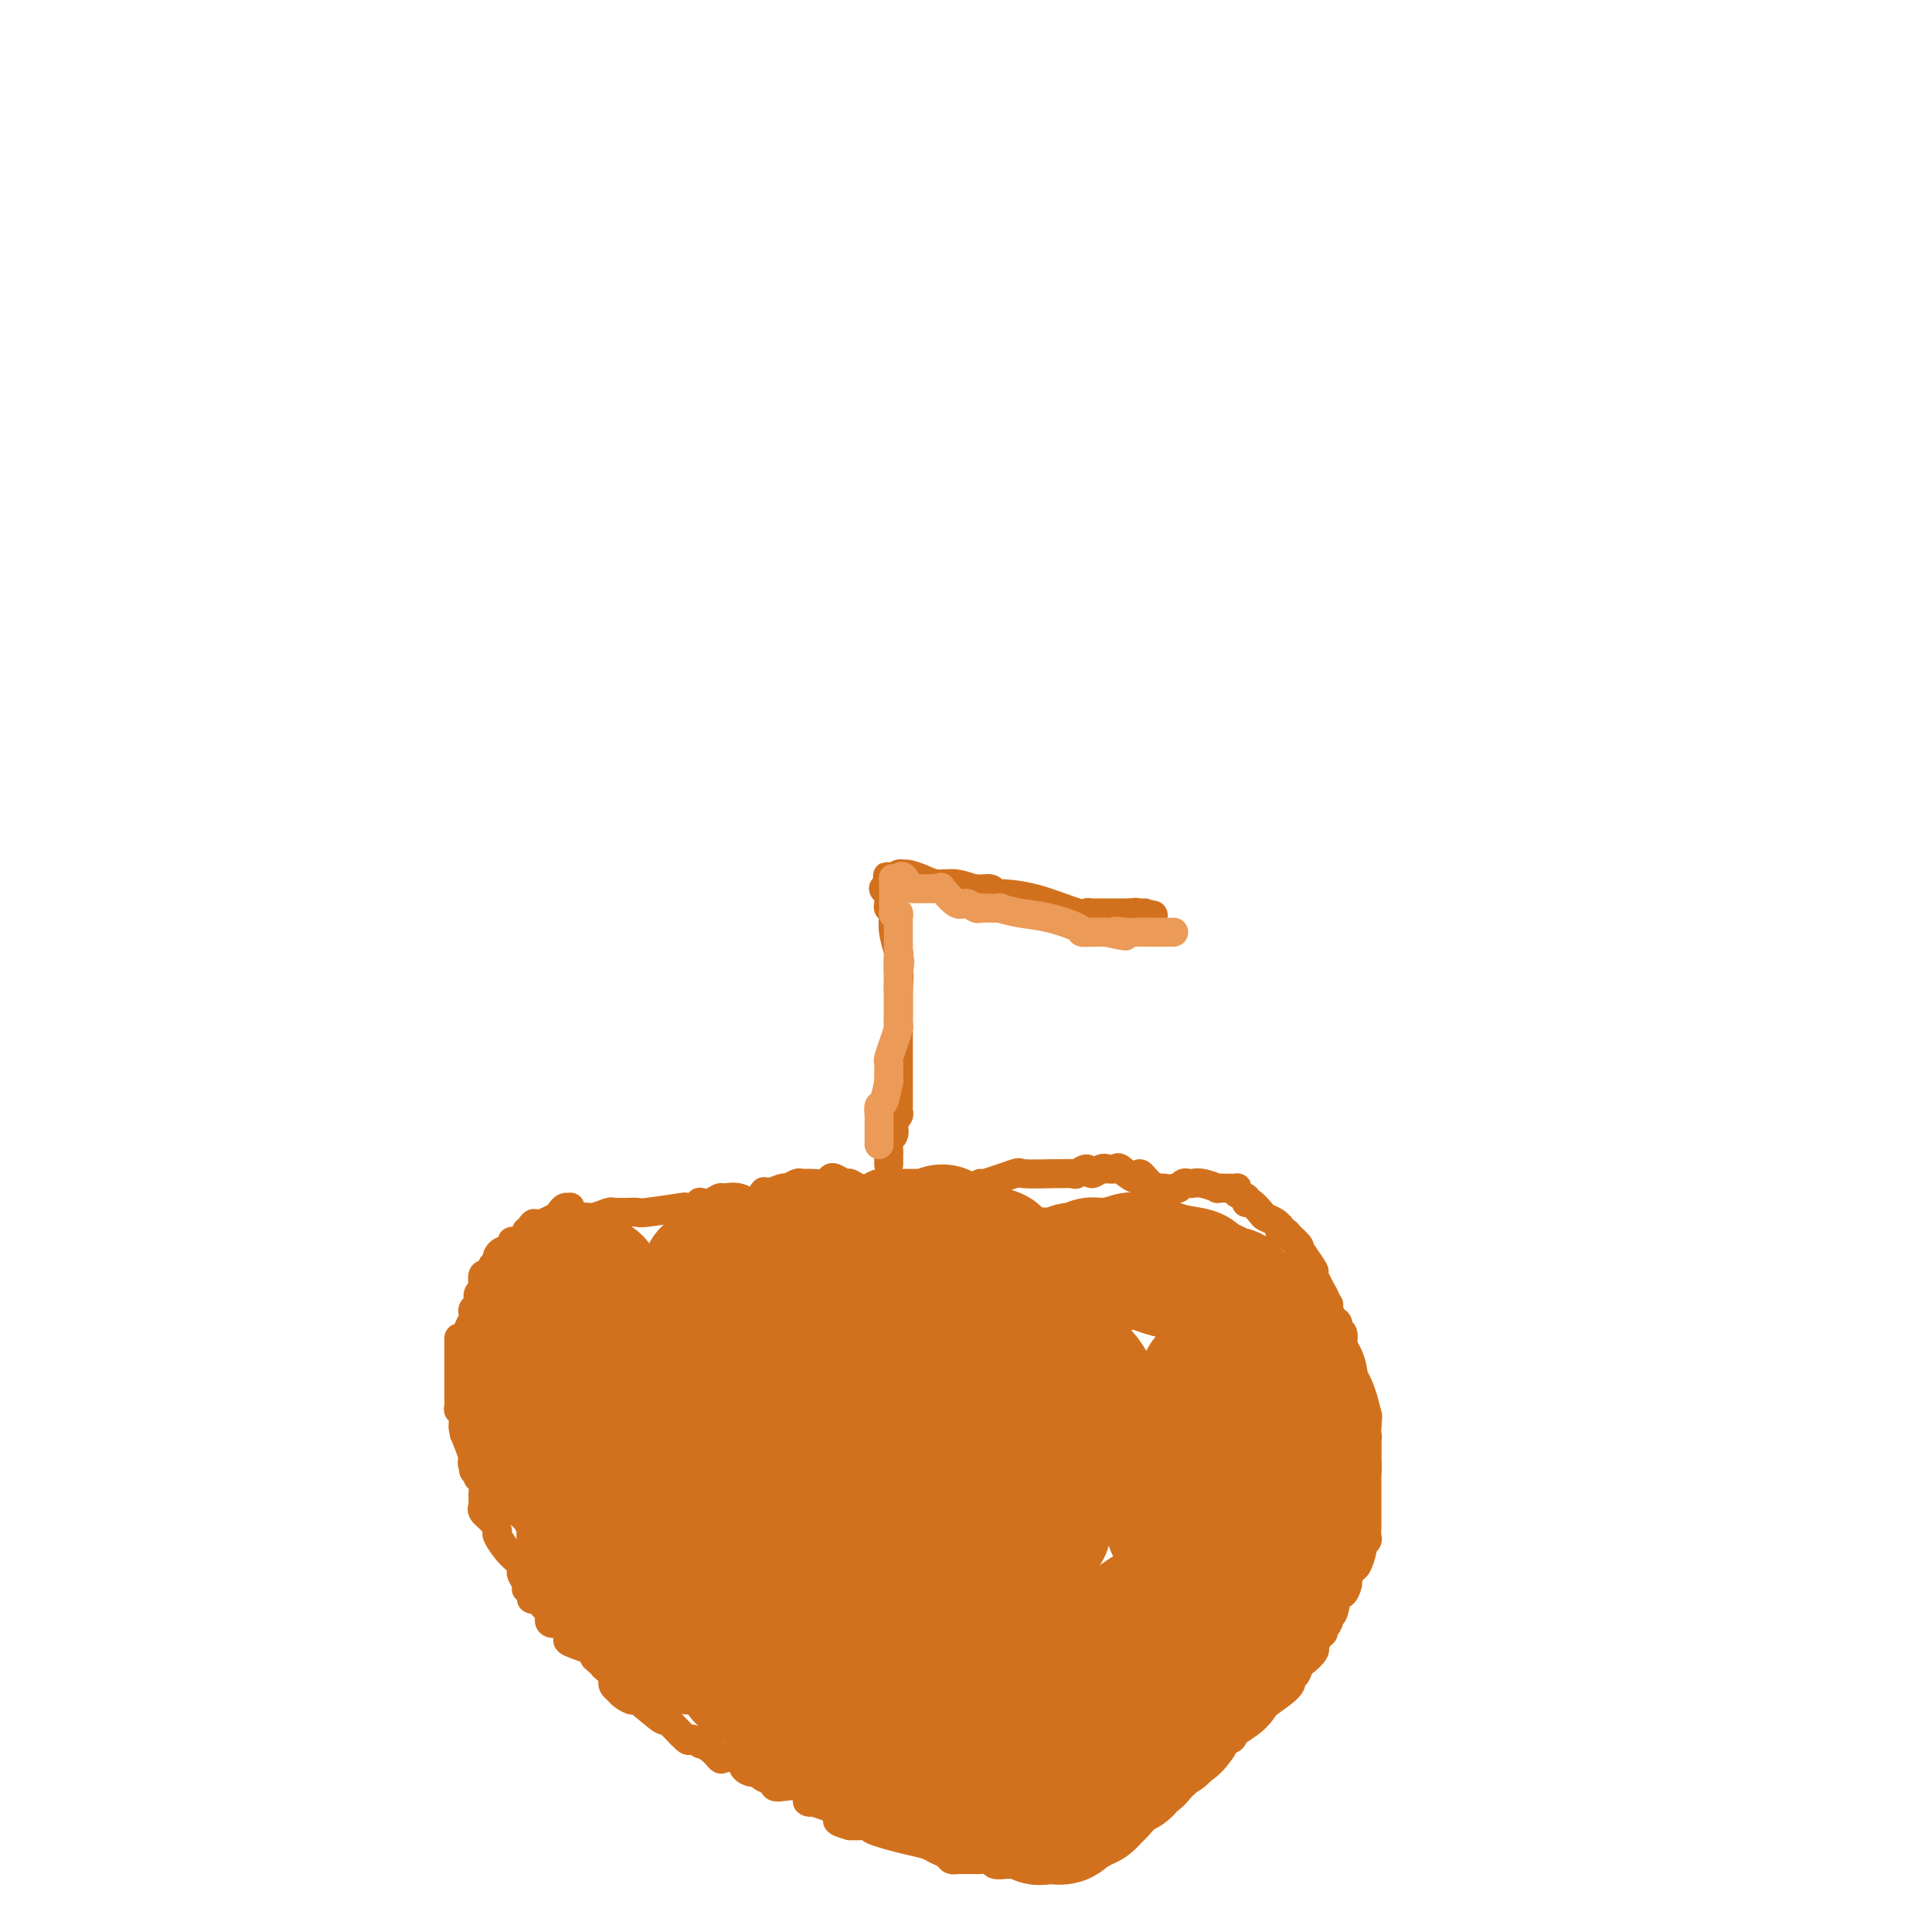 <svg viewBox='0 0 400 400' version='1.1' xmlns='http://www.w3.org/2000/svg' xmlns:xlink='http://www.w3.org/1999/xlink'><g fill='none' stroke='#D2711D' stroke-width='6' stroke-linecap='round' stroke-linejoin='round'><path d='M117,254c0.408,0.006 0.816,0.012 1,0c0.184,-0.012 0.145,-0.041 0,0c-0.145,0.041 -0.396,0.151 0,0c0.396,-0.151 1.440,-0.562 2,-1c0.560,-0.438 0.636,-0.902 1,-1c0.364,-0.098 1.015,0.170 2,0c0.985,-0.170 2.304,-0.777 3,-1c0.696,-0.223 0.768,-0.060 1,0c0.232,0.060 0.623,0.017 1,0c0.377,-0.017 0.740,-0.008 1,0c0.260,0.008 0.418,0.016 1,0c0.582,-0.016 1.588,-0.056 2,0c0.412,0.056 0.230,0.207 2,0c1.770,-0.207 5.492,-0.774 7,-1c1.508,-0.226 0.802,-0.112 1,0c0.198,0.112 1.300,0.222 2,0c0.700,-0.222 0.998,-0.777 1,-1c0.002,-0.223 -0.292,-0.114 0,0c0.292,0.114 1.170,0.232 2,0c0.830,-0.232 1.613,-0.816 2,-1c0.387,-0.184 0.377,0.031 1,0c0.623,-0.031 1.878,-0.307 3,0c1.122,0.307 2.110,1.198 3,1c0.890,-0.198 1.683,-1.485 2,-2c0.317,-0.515 0.159,-0.257 0,0'/><path d='M158,247c6.683,-1.018 2.889,-0.062 2,0c-0.889,0.062 1.125,-0.768 2,-1c0.875,-0.232 0.609,0.135 1,0c0.391,-0.135 1.439,-0.772 2,-1c0.561,-0.228 0.636,-0.048 1,0c0.364,0.048 1.019,-0.036 2,0c0.981,0.036 2.290,0.191 3,0c0.710,-0.191 0.823,-0.727 1,-1c0.177,-0.273 0.420,-0.284 1,0c0.580,0.284 1.499,0.862 2,1c0.501,0.138 0.585,-0.163 1,0c0.415,0.163 1.162,0.790 2,1c0.838,0.210 1.768,0.004 2,0c0.232,-0.004 -0.232,0.195 0,0c0.232,-0.195 1.161,-0.784 2,-1c0.839,-0.216 1.588,-0.058 2,0c0.412,0.058 0.488,0.015 1,0c0.512,-0.015 1.460,-0.004 2,0c0.540,0.004 0.672,0.001 1,0c0.328,-0.001 0.851,-0.000 1,0c0.149,0.000 -0.076,0.000 0,0c0.076,-0.000 0.453,-0.000 1,0c0.547,0.000 1.265,0.000 2,0c0.735,-0.000 1.488,-0.001 2,0c0.512,0.001 0.784,0.003 1,0c0.216,-0.003 0.378,-0.011 1,0c0.622,0.011 1.706,0.041 2,0c0.294,-0.041 -0.202,-0.155 0,0c0.202,0.155 1.101,0.577 2,1'/><path d='M200,246c6.472,-0.173 1.651,-0.107 0,0c-1.651,0.107 -0.133,0.253 1,0c1.133,-0.253 1.879,-0.905 2,-1c0.121,-0.095 -0.384,0.367 1,0c1.384,-0.367 4.659,-1.562 6,-2c1.341,-0.438 0.750,-0.117 2,0c1.250,0.117 4.342,0.031 6,0c1.658,-0.031 1.882,-0.007 2,0c0.118,0.007 0.130,-0.003 0,0c-0.130,0.003 -0.401,0.020 0,0c0.401,-0.020 1.473,-0.076 2,0c0.527,0.076 0.510,0.283 1,0c0.490,-0.283 1.488,-1.057 2,-1c0.512,0.057 0.537,0.944 1,1c0.463,0.056 1.365,-0.719 2,-1c0.635,-0.281 1.004,-0.066 1,0c-0.004,0.066 -0.381,-0.016 0,0c0.381,0.016 1.519,0.130 2,0c0.481,-0.130 0.305,-0.504 1,0c0.695,0.504 2.263,1.886 3,2c0.737,0.114 0.645,-1.041 1,-1c0.355,0.041 1.157,1.279 2,2c0.843,0.721 1.727,0.925 2,1c0.273,0.075 -0.065,0.021 0,0c0.065,-0.021 0.532,-0.011 1,0'/><path d='M241,246c2.941,0.623 2.294,0.181 2,0c-0.294,-0.181 -0.234,-0.101 0,0c0.234,0.101 0.641,0.222 1,0c0.359,-0.222 0.668,-0.788 1,-1c0.332,-0.212 0.686,-0.071 1,0c0.314,0.071 0.588,0.072 1,0c0.412,-0.072 0.961,-0.215 2,0c1.039,0.215 2.569,0.790 3,1c0.431,0.210 -0.238,0.055 0,0c0.238,-0.055 1.382,-0.012 2,0c0.618,0.012 0.709,-0.008 1,0c0.291,0.008 0.782,0.044 1,0c0.218,-0.044 0.163,-0.169 0,0c-0.163,0.169 -0.434,0.632 0,1c0.434,0.368 1.573,0.641 2,1c0.427,0.359 0.141,0.803 0,1c-0.141,0.197 -0.136,0.147 0,0c0.136,-0.147 0.404,-0.389 1,0c0.596,0.389 1.519,1.411 2,2c0.481,0.589 0.522,0.745 1,1c0.478,0.255 1.395,0.608 2,1c0.605,0.392 0.897,0.822 1,1c0.103,0.178 0.017,0.103 0,0c-0.017,-0.103 0.037,-0.234 0,0c-0.037,0.234 -0.164,0.832 0,1c0.164,0.168 0.618,-0.095 1,0c0.382,0.095 0.691,0.547 1,1'/><path d='M267,256c2.017,1.724 1.060,1.033 1,1c-0.060,-0.033 0.777,0.591 1,1c0.223,0.409 -0.167,0.603 0,1c0.167,0.397 0.890,0.998 1,1c0.110,0.002 -0.392,-0.594 0,0c0.392,0.594 1.678,2.377 2,3c0.322,0.623 -0.320,0.085 0,1c0.320,0.915 1.603,3.283 2,4c0.397,0.717 -0.090,-0.216 0,0c0.090,0.216 0.759,1.582 1,2c0.241,0.418 0.054,-0.110 0,0c-0.054,0.110 0.024,0.860 0,1c-0.024,0.140 -0.151,-0.330 0,0c0.151,0.330 0.580,1.459 1,2c0.420,0.541 0.830,0.492 1,1c0.170,0.508 0.098,1.572 0,2c-0.098,0.428 -0.223,0.221 0,0c0.223,-0.221 0.792,-0.457 1,0c0.208,0.457 0.054,1.608 0,2c-0.054,0.392 -0.008,0.027 0,0c0.008,-0.027 -0.022,0.284 0,1c0.022,0.716 0.097,1.836 0,2c-0.097,0.164 -0.367,-0.629 0,0c0.367,0.629 1.369,2.680 2,4c0.631,1.320 0.891,1.911 1,2c0.109,0.089 0.068,-0.322 0,0c-0.068,0.322 -0.162,1.378 0,2c0.162,0.622 0.581,0.811 1,1'/><path d='M282,290c2.322,5.666 0.626,2.831 0,2c-0.626,-0.831 -0.182,0.341 0,1c0.182,0.659 0.101,0.803 0,1c-0.101,0.197 -0.223,0.447 0,1c0.223,0.553 0.792,1.409 1,2c0.208,0.591 0.056,0.916 0,1c-0.056,0.084 -0.015,-0.073 0,1c0.015,1.073 0.004,3.376 0,4c-0.004,0.624 -0.001,-0.429 0,0c0.001,0.429 0.000,2.342 0,3c-0.000,0.658 -0.000,0.060 0,0c0.000,-0.060 -0.000,0.416 0,1c0.000,0.584 0.000,1.276 0,2c-0.000,0.724 -0.000,1.479 0,2c0.000,0.521 0.001,0.808 0,1c-0.001,0.192 -0.004,0.290 0,1c0.004,0.710 0.016,2.034 0,3c-0.016,0.966 -0.060,1.576 0,2c0.060,0.424 0.224,0.662 0,1c-0.224,0.338 -0.834,0.777 -1,1c-0.166,0.223 0.114,0.229 0,1c-0.114,0.771 -0.622,2.306 -1,3c-0.378,0.694 -0.626,0.546 -1,1c-0.374,0.454 -0.873,1.510 -1,2c-0.127,0.490 0.120,0.414 0,1c-0.120,0.586 -0.607,1.834 -1,2c-0.393,0.166 -0.693,-0.749 -1,0c-0.307,0.749 -0.621,3.163 -1,4c-0.379,0.837 -0.823,0.096 -1,0c-0.177,-0.096 -0.089,0.452 0,1'/><path d='M275,335c-1.174,2.655 -0.108,1.294 0,1c0.108,-0.294 -0.742,0.481 -1,1c-0.258,0.519 0.076,0.782 0,1c-0.076,0.218 -0.563,0.391 -1,1c-0.437,0.609 -0.824,1.653 -1,2c-0.176,0.347 -0.141,-0.004 0,0c0.141,0.004 0.387,0.364 0,1c-0.387,0.636 -1.406,1.548 -2,2c-0.594,0.452 -0.763,0.445 -1,1c-0.237,0.555 -0.543,1.673 -1,2c-0.457,0.327 -1.064,-0.138 -1,0c0.064,0.138 0.799,0.880 0,2c-0.799,1.120 -3.131,2.620 -5,4c-1.869,1.380 -3.274,2.641 -4,3c-0.726,0.359 -0.772,-0.185 -1,0c-0.228,0.185 -0.639,1.097 -1,2c-0.361,0.903 -0.671,1.797 -1,2c-0.329,0.203 -0.675,-0.285 -1,0c-0.325,0.285 -0.629,1.343 -1,2c-0.371,0.657 -0.810,0.914 -1,1c-0.190,0.086 -0.130,0.001 -1,1c-0.870,0.999 -2.671,3.081 -4,4c-1.329,0.919 -2.187,0.675 -3,1c-0.813,0.325 -1.581,1.219 -2,2c-0.419,0.781 -0.488,1.448 -1,2c-0.512,0.552 -1.466,0.988 -2,1c-0.534,0.012 -0.648,-0.399 -1,0c-0.352,0.399 -0.941,1.607 -1,2c-0.059,0.393 0.412,-0.031 0,0c-0.412,0.031 -1.706,0.515 -3,1'/><path d='M234,377c-5.027,4.764 -0.593,1.673 0,1c0.593,-0.673 -2.653,1.073 -4,2c-1.347,0.927 -0.794,1.036 -1,1c-0.206,-0.036 -1.173,-0.216 -2,0c-0.827,0.216 -1.516,0.828 -2,1c-0.484,0.172 -0.763,-0.095 -1,0c-0.237,0.095 -0.431,0.551 -1,1c-0.569,0.449 -1.513,0.891 -3,1c-1.487,0.109 -3.517,-0.114 -4,0c-0.483,0.114 0.580,0.566 0,1c-0.580,0.434 -2.804,0.849 -4,1c-1.196,0.151 -1.366,0.037 -2,0c-0.634,-0.037 -1.733,0.004 -2,0c-0.267,-0.004 0.297,-0.054 0,0c-0.297,0.054 -1.454,0.211 -2,0c-0.546,-0.211 -0.481,-0.789 -1,-1c-0.519,-0.211 -1.620,-0.056 -2,0c-0.380,0.056 -0.037,0.012 -1,0c-0.963,-0.012 -3.231,0.008 -4,0c-0.769,-0.008 -0.040,-0.044 0,0c0.040,0.044 -0.610,0.167 -1,0c-0.390,-0.167 -0.519,-0.626 -1,-1c-0.481,-0.374 -1.314,-0.664 -2,-1c-0.686,-0.336 -1.224,-0.717 -2,-1c-0.776,-0.283 -1.791,-0.468 -4,-1c-2.209,-0.532 -5.614,-1.410 -7,-2c-1.386,-0.590 -0.753,-0.890 -1,-1c-0.247,-0.110 -1.374,-0.030 -2,0c-0.626,0.030 -0.750,0.008 -1,0c-0.250,-0.008 -0.625,-0.004 -1,0'/><path d='M176,378c-5.368,-1.495 -0.787,-1.233 -1,-2c-0.213,-0.767 -5.218,-2.562 -7,-3c-1.782,-0.438 -0.341,0.483 0,0c0.341,-0.483 -0.420,-2.368 -2,-3c-1.580,-0.632 -3.980,-0.011 -5,0c-1.020,0.011 -0.659,-0.587 -1,-1c-0.341,-0.413 -1.385,-0.640 -2,-1c-0.615,-0.360 -0.803,-0.853 -1,-1c-0.197,-0.147 -0.405,0.053 -1,0c-0.595,-0.053 -1.576,-0.361 -2,-1c-0.424,-0.639 -0.290,-1.611 -1,-2c-0.710,-0.389 -2.265,-0.194 -3,0c-0.735,0.194 -0.649,0.387 -1,0c-0.351,-0.387 -1.137,-1.353 -2,-2c-0.863,-0.647 -1.802,-0.974 -2,-1c-0.198,-0.026 0.344,0.250 0,0c-0.344,-0.250 -1.575,-1.024 -2,-1c-0.425,0.024 -0.046,0.848 -1,0c-0.954,-0.848 -3.243,-3.369 -4,-4c-0.757,-0.631 0.019,0.627 -1,0c-1.019,-0.627 -3.832,-3.137 -5,-4c-1.168,-0.863 -0.692,-0.077 -1,0c-0.308,0.077 -1.402,-0.556 -2,-1c-0.598,-0.444 -0.702,-0.699 -1,-1c-0.298,-0.301 -0.791,-0.648 -1,-1c-0.209,-0.352 -0.133,-0.710 0,-1c0.133,-0.290 0.324,-0.511 0,-1c-0.324,-0.489 -1.162,-1.244 -2,-2'/><path d='M125,345c-1.155,-1.351 -2.041,-1.727 -2,-2c0.041,-0.273 1.009,-0.441 0,-1c-1.009,-0.559 -3.995,-1.507 -5,-2c-1.005,-0.493 -0.030,-0.532 0,-1c0.030,-0.468 -0.884,-1.367 -1,-2c-0.116,-0.633 0.565,-1.001 0,-1c-0.565,0.001 -2.376,0.370 -3,0c-0.624,-0.370 -0.061,-1.480 0,-2c0.061,-0.520 -0.380,-0.450 -1,-1c-0.620,-0.550 -1.419,-1.718 -2,-2c-0.581,-0.282 -0.944,0.324 -1,0c-0.056,-0.324 0.195,-1.578 0,-2c-0.195,-0.422 -0.837,-0.012 -1,0c-0.163,0.012 0.153,-0.374 0,-1c-0.153,-0.626 -0.775,-1.491 -1,-2c-0.225,-0.509 -0.052,-0.663 0,-1c0.052,-0.337 -0.018,-0.857 0,-1c0.018,-0.143 0.125,0.093 0,0c-0.125,-0.093 -0.480,-0.514 -1,-1c-0.520,-0.486 -1.205,-1.037 -2,-2c-0.795,-0.963 -1.702,-2.339 -2,-3c-0.298,-0.661 0.011,-0.606 0,-1c-0.011,-0.394 -0.343,-1.237 -1,-2c-0.657,-0.763 -1.641,-1.446 -2,-2c-0.359,-0.554 -0.095,-0.978 0,-1c0.095,-0.022 0.022,0.359 0,0c-0.022,-0.359 0.008,-1.458 0,-2c-0.008,-0.542 -0.054,-0.527 0,-1c0.054,-0.473 0.207,-1.435 0,-2c-0.207,-0.565 -0.773,-0.733 -1,-1c-0.227,-0.267 -0.113,-0.634 0,-1'/><path d='M99,305c-1.769,-3.958 -1.191,-1.853 -1,-1c0.191,0.853 -0.005,0.454 0,0c0.005,-0.454 0.212,-0.962 0,-2c-0.212,-1.038 -0.841,-2.604 -1,-3c-0.159,-0.396 0.153,0.378 0,0c-0.153,-0.378 -0.772,-1.910 -1,-3c-0.228,-1.090 -0.065,-1.740 0,-2c0.065,-0.260 0.033,-0.130 0,0'/><path d='M96,279c-0.084,-0.137 -0.167,-0.275 0,-1c0.167,-0.725 0.585,-2.039 1,-3c0.415,-0.961 0.828,-1.571 1,-2c0.172,-0.429 0.102,-0.679 0,-1c-0.102,-0.321 -0.237,-0.715 0,-1c0.237,-0.285 0.848,-0.462 1,-1c0.152,-0.538 -0.153,-1.436 0,-2c0.153,-0.564 0.763,-0.795 1,-1c0.237,-0.205 0.101,-0.385 0,-1c-0.101,-0.615 -0.167,-1.667 0,-2c0.167,-0.333 0.567,0.051 1,0c0.433,-0.051 0.900,-0.538 1,-1c0.100,-0.462 -0.167,-0.898 0,-1c0.167,-0.102 0.767,0.130 1,0c0.233,-0.130 0.100,-0.623 0,-1c-0.100,-0.377 -0.166,-0.640 0,-1c0.166,-0.360 0.566,-0.819 1,-1c0.434,-0.181 0.903,-0.086 1,0c0.097,0.086 -0.177,0.163 0,0c0.177,-0.163 0.804,-0.564 1,-1c0.196,-0.436 -0.038,-0.905 0,-1c0.038,-0.095 0.349,0.186 1,0c0.651,-0.186 1.641,-0.837 2,-1c0.359,-0.163 0.086,0.163 0,0c-0.086,-0.163 0.015,-0.813 0,-1c-0.015,-0.187 -0.147,0.089 0,0c0.147,-0.089 0.574,-0.545 1,-1'/><path d='M110,254c1.367,-1.487 -0.215,-0.205 0,0c0.215,0.205 2.229,-0.666 3,-1c0.771,-0.334 0.300,-0.132 0,0c-0.300,0.132 -0.431,0.193 0,0c0.431,-0.193 1.422,-0.641 2,-1c0.578,-0.359 0.743,-0.628 1,-1c0.257,-0.372 0.605,-0.845 1,-1c0.395,-0.155 0.838,0.010 1,0c0.162,-0.010 0.044,-0.195 0,0c-0.044,0.195 -0.012,0.770 0,1c0.012,0.230 0.006,0.115 0,0'/><path d='M95,277c0.000,0.190 0.000,0.381 0,1c-0.000,0.619 -0.000,1.668 0,2c0.000,0.332 0.000,-0.052 0,0c-0.000,0.052 -0.000,0.540 0,1c0.000,0.460 0.000,0.893 0,1c-0.000,0.107 -0.000,-0.111 0,0c0.000,0.111 0.000,0.550 0,1c-0.000,0.450 -0.000,0.909 0,1c0.000,0.091 0.000,-0.187 0,0c-0.000,0.187 -0.000,0.837 0,1c0.000,0.163 0.000,-0.163 0,0c-0.000,0.163 -0.000,0.813 0,1c0.000,0.187 0.000,-0.091 0,0c-0.000,0.091 -0.000,0.550 0,1c0.000,0.450 0.000,0.891 0,1c-0.000,0.109 -0.000,-0.115 0,0c0.000,0.115 0.000,0.569 0,1c-0.000,0.431 -0.001,0.837 0,1c0.001,0.163 0.004,0.081 0,0c-0.004,-0.081 -0.015,-0.163 0,0c0.015,0.163 0.057,0.569 0,1c-0.057,0.431 -0.211,0.886 0,1c0.211,0.114 0.789,-0.114 1,0c0.211,0.114 0.057,0.569 0,1c-0.057,0.431 -0.015,0.837 0,1c0.015,0.163 0.004,0.082 0,0c-0.004,-0.082 -0.001,-0.166 0,0c0.001,0.166 0.001,0.583 0,1'/><path d='M96,295c0.171,3.044 0.098,1.653 0,1c-0.098,-0.653 -0.222,-0.567 0,0c0.222,0.567 0.791,1.614 1,2c0.209,0.386 0.060,0.110 0,0c-0.060,-0.110 -0.030,-0.055 0,0'/></g>
<g fill='none' stroke='#D2711D' stroke-width='28' stroke-linecap='round' stroke-linejoin='round'><path d='M110,282c-0.167,-0.480 -0.335,-0.959 0,-1c0.335,-0.041 1.171,0.357 2,0c0.829,-0.357 1.650,-1.469 2,-2c0.350,-0.531 0.230,-0.482 1,-1c0.770,-0.518 2.430,-1.603 3,-2c0.570,-0.397 0.048,-0.105 0,0c-0.048,0.105 0.376,0.024 1,0c0.624,-0.024 1.449,0.008 2,0c0.551,-0.008 0.830,-0.055 1,0c0.170,0.055 0.231,0.211 1,0c0.769,-0.211 2.246,-0.789 3,-1c0.754,-0.211 0.783,-0.057 1,0c0.217,0.057 0.620,0.015 1,0c0.380,-0.015 0.735,-0.003 1,0c0.265,0.003 0.439,-0.002 1,0c0.561,0.002 1.510,0.011 2,0c0.490,-0.011 0.520,-0.041 1,0c0.480,0.041 1.409,0.155 2,0c0.591,-0.155 0.843,-0.577 1,-1c0.157,-0.423 0.217,-0.845 1,-1c0.783,-0.155 2.288,-0.042 3,0c0.712,0.042 0.632,0.012 1,0c0.368,-0.012 1.184,-0.006 2,0'/><path d='M143,273c3.828,-0.476 0.898,-0.165 0,0c-0.898,0.165 0.236,0.184 1,0c0.764,-0.184 1.160,-0.571 2,-1c0.840,-0.429 2.125,-0.900 3,-1c0.875,-0.100 1.339,0.171 2,0c0.661,-0.171 1.520,-0.786 2,-1c0.480,-0.214 0.580,-0.029 1,0c0.420,0.029 1.161,-0.097 2,0c0.839,0.097 1.777,0.418 2,0c0.223,-0.418 -0.270,-1.576 0,-2c0.270,-0.424 1.303,-0.114 2,0c0.697,0.114 1.058,0.030 2,0c0.942,-0.030 2.463,-0.008 4,0c1.537,0.008 3.088,0.002 4,0c0.912,-0.002 1.183,-0.001 2,0c0.817,0.001 2.180,0.000 3,0c0.820,-0.000 1.097,-0.000 1,0c-0.097,0.000 -0.569,0.000 0,0c0.569,-0.000 2.178,-0.000 3,0c0.822,0.000 0.858,0.000 1,0c0.142,-0.000 0.391,-0.000 1,0c0.609,0.000 1.577,0.000 2,0c0.423,-0.000 0.301,-0.000 1,0c0.699,0.000 2.218,0.000 3,0c0.782,-0.000 0.828,-0.000 2,0c1.172,0.000 3.469,0.000 5,0c1.531,-0.000 2.294,-0.000 3,0c0.706,0.000 1.353,0.000 2,0'/><path d='M199,268c6.745,-0.003 3.107,-0.009 2,0c-1.107,0.009 0.318,0.033 1,0c0.682,-0.033 0.620,-0.121 1,0c0.380,0.121 1.201,0.453 2,0c0.799,-0.453 1.577,-1.691 2,-2c0.423,-0.309 0.491,0.309 1,0c0.509,-0.309 1.459,-1.547 2,-2c0.541,-0.453 0.675,-0.122 1,0c0.325,0.122 0.843,0.034 1,0c0.157,-0.034 -0.048,-0.013 0,0c0.048,0.013 0.349,0.017 1,0c0.651,-0.017 1.653,-0.056 3,0c1.347,0.056 3.040,0.207 4,0c0.960,-0.207 1.189,-0.774 2,-1c0.811,-0.226 2.206,-0.113 3,0c0.794,0.113 0.987,0.227 1,0c0.013,-0.227 -0.154,-0.793 0,-1c0.154,-0.207 0.629,-0.054 1,0c0.371,0.054 0.636,0.011 1,0c0.364,-0.011 0.825,0.012 1,0c0.175,-0.012 0.064,-0.058 0,0c-0.064,0.058 -0.080,0.218 1,0c1.080,-0.218 3.257,-0.816 4,-1c0.743,-0.184 0.053,0.045 0,0c-0.053,-0.045 0.532,-0.362 2,0c1.468,0.362 3.818,1.405 6,2c2.182,0.595 4.195,0.741 5,1c0.805,0.259 0.403,0.629 0,1'/><path d='M247,265c3.115,1.006 4.401,1.520 5,2c0.599,0.480 0.511,0.925 1,1c0.489,0.075 1.556,-0.220 2,0c0.444,0.220 0.266,0.955 0,1c-0.266,0.045 -0.618,-0.602 0,0c0.618,0.602 2.207,2.452 3,3c0.793,0.548 0.789,-0.205 1,0c0.211,0.205 0.635,1.369 1,2c0.365,0.631 0.671,0.729 1,1c0.329,0.271 0.681,0.714 1,1c0.319,0.286 0.605,0.413 1,1c0.395,0.587 0.901,1.632 1,2c0.099,0.368 -0.208,0.060 0,1c0.208,0.940 0.931,3.130 2,4c1.069,0.870 2.486,0.420 3,1c0.514,0.580 0.126,2.191 0,3c-0.126,0.809 0.008,0.816 0,1c-0.008,0.184 -0.160,0.544 0,1c0.160,0.456 0.631,1.007 1,1c0.369,-0.007 0.635,-0.573 1,0c0.365,0.573 0.830,2.285 1,3c0.170,0.715 0.045,0.433 0,1c-0.045,0.567 -0.011,1.982 0,3c0.011,1.018 0.000,1.637 0,2c-0.000,0.363 0.010,0.468 0,1c-0.010,0.532 -0.041,1.489 0,2c0.041,0.511 0.155,0.574 0,1c-0.155,0.426 -0.577,1.213 -1,2'/><path d='M271,306c0.083,3.439 -0.709,1.535 -1,1c-0.291,-0.535 -0.082,0.299 0,1c0.082,0.701 0.036,1.269 0,2c-0.036,0.731 -0.063,1.624 0,2c0.063,0.376 0.214,0.233 0,1c-0.214,0.767 -0.795,2.444 -1,3c-0.205,0.556 -0.035,-0.008 0,0c0.035,0.008 -0.066,0.587 0,1c0.066,0.413 0.299,0.659 0,1c-0.299,0.341 -1.130,0.777 -2,2c-0.870,1.223 -1.778,3.235 -2,4c-0.222,0.765 0.244,0.285 0,1c-0.244,0.715 -1.196,2.625 -2,4c-0.804,1.375 -1.458,2.217 -2,3c-0.542,0.783 -0.972,1.509 -1,2c-0.028,0.491 0.347,0.746 0,1c-0.347,0.254 -1.416,0.506 -2,1c-0.584,0.494 -0.683,1.228 -1,2c-0.317,0.772 -0.853,1.581 -1,2c-0.147,0.419 0.095,0.449 0,1c-0.095,0.551 -0.528,1.623 -1,2c-0.472,0.377 -0.983,0.060 -1,0c-0.017,-0.060 0.459,0.136 0,1c-0.459,0.864 -1.852,2.396 -2,3c-0.148,0.604 0.949,0.281 0,1c-0.949,0.719 -3.945,2.481 -5,3c-1.055,0.519 -0.169,-0.207 0,0c0.169,0.207 -0.380,1.345 -1,2c-0.620,0.655 -1.310,0.828 -2,1'/><path d='M244,354c-2.732,3.345 -1.561,2.209 -1,2c0.561,-0.209 0.511,0.511 0,1c-0.511,0.489 -1.485,0.748 -2,1c-0.515,0.252 -0.572,0.496 -1,1c-0.428,0.504 -1.228,1.267 -2,2c-0.772,0.733 -1.517,1.436 -2,2c-0.483,0.564 -0.706,0.987 -1,1c-0.294,0.013 -0.661,-0.386 -1,0c-0.339,0.386 -0.651,1.556 -1,2c-0.349,0.444 -0.736,0.163 -1,0c-0.264,-0.163 -0.404,-0.208 -1,0c-0.596,0.208 -1.647,0.667 -2,1c-0.353,0.333 -0.006,0.538 0,1c0.006,0.462 -0.327,1.181 -1,2c-0.673,0.819 -1.685,1.740 -2,2c-0.315,0.260 0.067,-0.140 0,0c-0.067,0.140 -0.582,0.820 -1,1c-0.418,0.180 -0.737,-0.140 -1,0c-0.263,0.140 -0.469,0.742 -1,1c-0.531,0.258 -1.385,0.174 -2,0c-0.615,-0.174 -0.990,-0.439 -1,0c-0.010,0.439 0.347,1.581 0,2c-0.347,0.419 -1.397,0.115 -2,0c-0.603,-0.115 -0.761,-0.041 -1,0c-0.239,0.041 -0.561,0.050 -1,0c-0.439,-0.050 -0.994,-0.158 -1,0c-0.006,0.158 0.537,0.581 0,0c-0.537,-0.581 -2.153,-2.166 -3,-3c-0.847,-0.834 -0.923,-0.917 -1,-1'/><path d='M211,372c-2.849,-0.802 -7.973,-0.807 -10,-1c-2.027,-0.193 -0.958,-0.573 -1,-1c-0.042,-0.427 -1.195,-0.902 -2,-1c-0.805,-0.098 -1.261,0.180 -2,0c-0.739,-0.180 -1.761,-0.818 -2,-1c-0.239,-0.182 0.303,0.092 0,0c-0.303,-0.092 -1.452,-0.550 -2,-1c-0.548,-0.450 -0.495,-0.890 -1,-1c-0.505,-0.110 -1.568,0.111 -2,0c-0.432,-0.111 -0.232,-0.554 -1,-1c-0.768,-0.446 -2.503,-0.893 -3,-1c-0.497,-0.107 0.245,0.128 0,0c-0.245,-0.128 -1.475,-0.618 -2,-1c-0.525,-0.382 -0.344,-0.655 -1,-1c-0.656,-0.345 -2.150,-0.762 -3,-1c-0.850,-0.238 -1.058,-0.298 -1,0c0.058,0.298 0.381,0.955 0,1c-0.381,0.045 -1.467,-0.521 -2,-1c-0.533,-0.479 -0.513,-0.871 -1,-1c-0.487,-0.129 -1.480,0.005 -2,0c-0.520,-0.005 -0.568,-0.149 -1,-1c-0.432,-0.851 -1.247,-2.409 -2,-3c-0.753,-0.591 -1.442,-0.214 -2,0c-0.558,0.214 -0.985,0.263 -1,0c-0.015,-0.263 0.380,-0.840 0,-1c-0.380,-0.160 -1.537,0.097 -2,0c-0.463,-0.097 -0.231,-0.549 0,-1'/><path d='M165,354c-5.930,-3.035 -2.755,-2.122 -2,-2c0.755,0.122 -0.911,-0.545 -2,-1c-1.089,-0.455 -1.601,-0.696 -2,-1c-0.399,-0.304 -0.685,-0.669 -1,-1c-0.315,-0.331 -0.659,-0.628 -1,-1c-0.341,-0.372 -0.681,-0.818 -1,-1c-0.319,-0.182 -0.618,-0.100 -1,0c-0.382,0.100 -0.847,0.216 -1,0c-0.153,-0.216 0.004,-0.766 0,-1c-0.004,-0.234 -0.171,-0.152 -1,-1c-0.829,-0.848 -2.320,-2.626 -3,-3c-0.680,-0.374 -0.548,0.657 -1,0c-0.452,-0.657 -1.488,-3.003 -2,-4c-0.512,-0.997 -0.500,-0.646 -1,-1c-0.500,-0.354 -1.512,-1.412 -2,-2c-0.488,-0.588 -0.454,-0.707 -1,-1c-0.546,-0.293 -1.674,-0.761 -2,-1c-0.326,-0.239 0.150,-0.249 0,-1c-0.150,-0.751 -0.926,-2.242 -2,-3c-1.074,-0.758 -2.446,-0.784 -3,-1c-0.554,-0.216 -0.292,-0.622 0,-1c0.292,-0.378 0.612,-0.726 0,-1c-0.612,-0.274 -2.157,-0.472 -3,-1c-0.843,-0.528 -0.986,-1.384 -1,-2c-0.014,-0.616 0.099,-0.990 0,-1c-0.099,-0.010 -0.411,0.343 -1,0c-0.589,-0.343 -1.454,-1.384 -2,-2c-0.546,-0.616 -0.773,-0.808 -1,-1'/><path d='M128,319c-6.586,-6.502 -4.551,-5.257 -4,-5c0.551,0.257 -0.382,-0.474 -1,-1c-0.618,-0.526 -0.921,-0.846 -1,-1c-0.079,-0.154 0.066,-0.141 0,0c-0.066,0.141 -0.344,0.408 -1,0c-0.656,-0.408 -1.689,-1.493 -2,-2c-0.311,-0.507 0.101,-0.435 0,-1c-0.101,-0.565 -0.714,-1.767 -1,-2c-0.286,-0.233 -0.244,0.504 -1,0c-0.756,-0.504 -2.311,-2.249 -3,-3c-0.689,-0.751 -0.513,-0.510 -1,-1c-0.487,-0.490 -1.637,-1.712 -2,-2c-0.363,-0.288 0.060,0.358 0,0c-0.060,-0.358 -0.605,-1.721 -1,-2c-0.395,-0.279 -0.642,0.526 -1,0c-0.358,-0.526 -0.829,-2.382 -1,-3c-0.171,-0.618 -0.043,0.004 0,0c0.043,-0.004 -0.000,-0.632 0,-1c0.000,-0.368 0.045,-0.476 0,-1c-0.045,-0.524 -0.178,-1.464 0,-2c0.178,-0.536 0.667,-0.670 1,-1c0.333,-0.330 0.509,-0.858 1,-1c0.491,-0.142 1.296,0.102 2,0c0.704,-0.102 1.305,-0.549 2,-1c0.695,-0.451 1.482,-0.905 2,-1c0.518,-0.095 0.768,0.171 1,0c0.232,-0.171 0.447,-0.777 1,-1c0.553,-0.223 1.444,-0.064 2,0c0.556,0.064 0.778,0.032 1,0'/><path d='M121,287c2.218,-0.476 2.263,-0.166 2,0c-0.263,0.166 -0.834,0.188 0,0c0.834,-0.188 3.071,-0.586 4,-1c0.929,-0.414 0.548,-0.843 1,-1c0.452,-0.157 1.736,-0.042 3,0c1.264,0.042 2.508,0.012 4,0c1.492,-0.012 3.232,-0.005 4,0c0.768,0.005 0.565,0.008 1,0c0.435,-0.008 1.508,-0.026 2,0c0.492,0.026 0.403,0.097 1,0c0.597,-0.097 1.880,-0.363 3,0c1.120,0.363 2.078,1.356 4,2c1.922,0.644 4.810,0.941 8,1c3.190,0.059 6.683,-0.119 8,0c1.317,0.119 0.458,0.537 3,1c2.542,0.463 8.486,0.972 11,1c2.514,0.028 1.598,-0.424 2,0c0.402,0.424 2.123,1.723 3,2c0.877,0.277 0.911,-0.468 2,-1c1.089,-0.532 3.232,-0.850 5,-1c1.768,-0.150 3.161,-0.131 4,0c0.839,0.131 1.124,0.374 3,0c1.876,-0.374 5.343,-1.366 7,-2c1.657,-0.634 1.506,-0.909 2,-1c0.494,-0.091 1.635,0.003 2,0c0.365,-0.003 -0.047,-0.104 0,0c0.047,0.104 0.551,0.413 1,0c0.449,-0.413 0.843,-1.546 1,-2c0.157,-0.454 0.079,-0.227 0,0'/><path d='M212,285c4.829,-1.321 3.402,-1.124 3,-1c-0.402,0.124 0.221,0.176 1,0c0.779,-0.176 1.714,-0.580 2,-1c0.286,-0.420 -0.078,-0.856 0,-1c0.078,-0.144 0.599,0.004 1,0c0.401,-0.004 0.684,-0.161 1,0c0.316,0.161 0.665,0.640 1,1c0.335,0.360 0.657,0.601 1,1c0.343,0.399 0.709,0.954 1,1c0.291,0.046 0.508,-0.419 1,0c0.492,0.419 1.260,1.723 2,3c0.740,1.277 1.453,2.528 2,4c0.547,1.472 0.927,3.166 1,4c0.073,0.834 -0.160,0.809 1,2c1.160,1.191 3.715,3.599 4,4c0.285,0.401 -1.699,-1.204 0,1c1.699,2.204 7.082,8.218 9,11c1.918,2.782 0.370,2.332 0,2c-0.370,-0.332 0.436,-0.544 1,0c0.564,0.544 0.885,1.846 1,3c0.115,1.154 0.024,2.161 0,3c-0.024,0.839 0.019,1.510 0,2c-0.019,0.490 -0.099,0.800 0,1c0.099,0.200 0.377,0.291 0,1c-0.377,0.709 -1.409,2.037 -2,3c-0.591,0.963 -0.740,1.561 -1,2c-0.260,0.439 -0.630,0.720 -1,1'/><path d='M241,332c-0.770,1.227 -0.696,0.794 -1,1c-0.304,0.206 -0.987,1.051 -1,1c-0.013,-0.051 0.644,-0.996 -1,0c-1.644,0.996 -5.590,3.935 -7,5c-1.410,1.065 -0.286,0.257 -1,1c-0.714,0.743 -3.266,3.036 -4,4c-0.734,0.964 0.351,0.598 -1,1c-1.351,0.402 -5.136,1.572 -7,2c-1.864,0.428 -1.805,0.115 -2,0c-0.195,-0.115 -0.644,-0.031 -1,0c-0.356,0.031 -0.619,0.009 -1,0c-0.381,-0.009 -0.880,-0.004 -1,0c-0.120,0.004 0.137,0.008 -1,0c-1.137,-0.008 -3.670,-0.029 -5,0c-1.330,0.029 -1.456,0.109 -2,0c-0.544,-0.109 -1.506,-0.405 -2,-1c-0.494,-0.595 -0.521,-1.488 -1,-2c-0.479,-0.512 -1.411,-0.643 -2,-1c-0.589,-0.357 -0.835,-0.939 -1,-1c-0.165,-0.061 -0.251,0.397 -1,-1c-0.749,-1.397 -2.162,-4.651 -3,-6c-0.838,-1.349 -1.100,-0.792 -1,-1c0.100,-0.208 0.563,-1.180 0,-2c-0.563,-0.820 -2.151,-1.488 -3,-2c-0.849,-0.512 -0.959,-0.869 -1,-1c-0.041,-0.131 -0.012,-0.038 0,0c0.012,0.038 0.006,0.019 0,0'/><path d='M190,329c-2.656,-3.404 -0.797,-2.915 0,-3c0.797,-0.085 0.531,-0.745 0,-1c-0.531,-0.255 -1.326,-0.107 -2,-1c-0.674,-0.893 -1.226,-2.829 -2,-4c-0.774,-1.171 -1.769,-1.578 -3,-2c-1.231,-0.422 -2.697,-0.858 -3,-1c-0.303,-0.142 0.556,0.011 0,0c-0.556,-0.011 -2.527,-0.185 -4,0c-1.473,0.185 -2.449,0.729 -3,1c-0.551,0.271 -0.677,0.270 -1,0c-0.323,-0.270 -0.842,-0.808 -1,-1c-0.158,-0.192 0.045,-0.038 0,0c-0.045,0.038 -0.338,-0.039 -1,0c-0.662,0.039 -1.691,0.194 -2,0c-0.309,-0.194 0.104,-0.735 0,-1c-0.104,-0.265 -0.725,-0.252 -1,0c-0.275,0.252 -0.203,0.744 -1,0c-0.797,-0.744 -2.461,-2.724 -4,-4c-1.539,-1.276 -2.951,-1.847 -4,-2c-1.049,-0.153 -1.735,0.114 -3,0c-1.265,-0.114 -3.110,-0.608 -4,-1c-0.890,-0.392 -0.826,-0.684 -1,-1c-0.174,-0.316 -0.587,-0.658 -1,-1'/><path d='M149,307c-3.713,-1.815 -0.994,-0.852 0,0c0.994,0.852 0.265,1.594 0,2c-0.265,0.406 -0.064,0.476 0,1c0.064,0.524 -0.009,1.501 0,2c0.009,0.499 0.102,0.519 0,1c-0.102,0.481 -0.397,1.425 0,2c0.397,0.575 1.486,0.783 2,1c0.514,0.217 0.453,0.444 1,1c0.547,0.556 1.701,1.441 2,2c0.299,0.559 -0.257,0.790 0,1c0.257,0.210 1.326,0.397 3,2c1.674,1.603 3.954,4.622 5,6c1.046,1.378 0.858,1.115 1,1c0.142,-0.115 0.613,-0.083 1,0c0.387,0.083 0.688,0.217 1,0c0.312,-0.217 0.634,-0.787 1,0c0.366,0.787 0.778,2.930 1,4c0.222,1.070 0.256,1.069 1,1c0.744,-0.069 2.200,-0.204 3,0c0.800,0.204 0.946,0.747 1,1c0.054,0.253 0.015,0.215 0,0c-0.015,-0.215 -0.008,-0.608 0,-1'/><path d='M172,334c3.001,1.553 0.003,-3.564 -2,-6c-2.003,-2.436 -3.011,-2.189 -4,-3c-0.989,-0.811 -1.958,-2.678 -3,-4c-1.042,-1.322 -2.157,-2.099 -3,-3c-0.843,-0.901 -1.414,-1.926 -2,-2c-0.586,-0.074 -1.188,0.801 -2,0c-0.812,-0.801 -1.833,-3.280 -2,-4c-0.167,-0.720 0.521,0.319 0,0c-0.521,-0.319 -2.250,-1.996 -3,-3c-0.750,-1.004 -0.521,-1.337 -1,-2c-0.479,-0.663 -1.665,-1.658 -3,-3c-1.335,-1.342 -2.819,-3.032 -4,-4c-1.181,-0.968 -2.059,-1.215 -3,-2c-0.941,-0.785 -1.944,-2.109 -3,-3c-1.056,-0.891 -2.164,-1.348 -3,-2c-0.836,-0.652 -1.401,-1.500 -2,-2c-0.599,-0.500 -1.233,-0.654 -2,-1c-0.767,-0.346 -1.668,-0.886 -2,-1c-0.332,-0.114 -0.096,0.197 0,0c0.096,-0.197 0.053,-0.904 0,0c-0.053,0.904 -0.117,3.417 1,6c1.117,2.583 3.416,5.234 5,7c1.584,1.766 2.453,2.647 3,3c0.547,0.353 0.774,0.176 1,0'/><path d='M138,305c2.133,2.820 2.465,1.869 3,2c0.535,0.131 1.271,1.345 2,2c0.729,0.655 1.450,0.753 2,1c0.550,0.247 0.928,0.645 2,1c1.072,0.355 2.839,0.669 4,1c1.161,0.331 1.717,0.681 3,1c1.283,0.319 3.294,0.606 5,1c1.706,0.394 3.109,0.893 4,1c0.891,0.107 1.270,-0.178 2,0c0.730,0.178 1.809,0.820 2,1c0.191,0.180 -0.507,-0.103 0,0c0.507,0.103 2.219,0.592 3,1c0.781,0.408 0.631,0.733 2,1c1.369,0.267 4.258,0.474 6,0c1.742,-0.474 2.338,-1.629 3,-2c0.662,-0.371 1.392,0.040 2,0c0.608,-0.040 1.095,-0.533 2,-2c0.905,-1.467 2.229,-3.907 3,-5c0.771,-1.093 0.989,-0.839 1,-1c0.011,-0.161 -0.183,-0.736 0,-1c0.183,-0.264 0.745,-0.217 1,0c0.255,0.217 0.202,0.605 1,0c0.798,-0.605 2.446,-2.201 3,-3c0.554,-0.799 0.016,-0.800 0,-1c-0.016,-0.200 0.492,-0.600 1,-1'/><path d='M195,302c2.622,-2.687 0.679,-1.403 0,-1c-0.679,0.403 -0.092,-0.075 0,0c0.092,0.075 -0.311,0.704 0,1c0.311,0.296 1.337,0.257 2,1c0.663,0.743 0.964,2.266 1,3c0.036,0.734 -0.193,0.680 0,1c0.193,0.320 0.807,1.016 1,1c0.193,-0.016 -0.036,-0.743 0,0c0.036,0.743 0.335,2.955 1,4c0.665,1.045 1.695,0.922 2,1c0.305,0.078 -0.115,0.357 0,1c0.115,0.643 0.766,1.649 1,2c0.234,0.351 0.052,0.047 0,0c-0.052,-0.047 0.027,0.162 0,1c-0.027,0.838 -0.161,2.306 0,3c0.161,0.694 0.618,0.613 1,1c0.382,0.387 0.691,1.241 1,2c0.309,0.759 0.618,1.422 1,2c0.382,0.578 0.837,1.069 1,2c0.163,0.931 0.033,2.301 0,3c-0.033,0.699 0.029,0.727 0,1c-0.029,0.273 -0.151,0.792 0,1c0.151,0.208 0.576,0.104 1,0'/><path d='M208,332c2.630,4.868 2.705,2.037 3,1c0.295,-1.037 0.810,-0.279 1,0c0.190,0.279 0.054,0.080 0,0c-0.054,-0.080 -0.027,-0.040 0,0'/><path d='M198,343c0.009,0.530 0.018,1.060 -1,2c-1.018,0.940 -3.062,2.290 -4,3c-0.938,0.710 -0.771,0.781 -1,1c-0.229,0.219 -0.856,0.587 -1,1c-0.144,0.413 0.193,0.871 -2,1c-2.193,0.129 -6.917,-0.070 -9,0c-2.083,0.070 -1.526,0.407 -2,0c-0.474,-0.407 -1.980,-1.560 -3,-2c-1.020,-0.440 -1.554,-0.166 -2,0c-0.446,0.166 -0.805,0.223 -1,0c-0.195,-0.223 -0.228,-0.727 0,-1c0.228,-0.273 0.717,-0.314 0,-1c-0.717,-0.686 -2.640,-2.015 -4,-3c-1.360,-0.985 -2.158,-1.624 -3,-2c-0.842,-0.376 -1.728,-0.487 -2,-1c-0.272,-0.513 0.071,-1.428 0,-2c-0.071,-0.572 -0.555,-0.802 -1,-1c-0.445,-0.198 -0.851,-0.365 -1,-1c-0.149,-0.635 -0.040,-1.737 0,-2c0.040,-0.263 0.011,0.314 0,0c-0.011,-0.314 -0.003,-1.518 0,-2c0.003,-0.482 0.002,-0.241 0,0'/><path d='M197,297c0.537,0.480 1.074,0.960 1,1c-0.074,0.040 -0.760,-0.358 0,0c0.760,0.358 2.964,1.474 4,2c1.036,0.526 0.902,0.463 1,1c0.098,0.537 0.428,1.672 1,2c0.572,0.328 1.387,-0.153 2,0c0.613,0.153 1.025,0.940 1,1c-0.025,0.060 -0.488,-0.607 0,0c0.488,0.607 1.927,2.489 3,4c1.073,1.511 1.780,2.651 2,3c0.220,0.349 -0.046,-0.092 0,0c0.046,0.092 0.405,0.718 1,1c0.595,0.282 1.428,0.220 2,1c0.572,0.780 0.885,2.402 1,3c0.115,0.598 0.033,0.171 0,0c-0.033,-0.171 -0.016,-0.085 0,0'/><path d='M251,327c0.009,-0.295 0.017,-0.590 0,-1c-0.017,-0.410 -0.061,-0.936 0,-2c0.061,-1.064 0.227,-2.666 0,-4c-0.227,-1.334 -0.846,-2.400 -1,-3c-0.154,-0.600 0.158,-0.735 0,-1c-0.158,-0.265 -0.786,-0.659 -1,-1c-0.214,-0.341 -0.015,-0.627 0,-1c0.015,-0.373 -0.153,-0.831 0,-1c0.153,-0.169 0.628,-0.049 1,0c0.372,0.049 0.639,0.027 1,0c0.361,-0.027 0.814,-0.058 1,0c0.186,0.058 0.106,0.205 0,0c-0.106,-0.205 -0.239,-0.763 0,-1c0.239,-0.237 0.849,-0.154 1,0c0.151,0.154 -0.156,0.378 0,0c0.156,-0.378 0.774,-1.359 1,-2c0.226,-0.641 0.061,-0.942 0,-1c-0.061,-0.058 -0.017,0.126 0,0c0.017,-0.126 0.009,-0.563 0,-1'/><path d='M254,308c0.778,-1.086 0.223,-0.802 0,-1c-0.223,-0.198 -0.112,-0.879 0,-1c0.112,-0.121 0.227,0.320 0,0c-0.227,-0.320 -0.797,-1.399 -1,-2c-0.203,-0.601 -0.040,-0.725 0,-1c0.040,-0.275 -0.042,-0.701 0,-1c0.042,-0.299 0.208,-0.471 0,-1c-0.208,-0.529 -0.792,-1.415 -1,-2c-0.208,-0.585 -0.042,-0.868 0,-1c0.042,-0.132 -0.041,-0.113 0,0c0.041,0.113 0.207,0.318 0,0c-0.207,-0.318 -0.788,-1.161 -1,-2c-0.212,-0.839 -0.057,-1.675 0,-2c0.057,-0.325 0.015,-0.139 0,0c-0.015,0.139 -0.004,0.230 0,0c0.004,-0.230 0.001,-0.780 0,-1c-0.001,-0.220 -0.001,-0.110 0,0'/><path d='M251,293c-0.465,-3.050 -0.128,-3.175 0,-3c0.128,0.175 0.048,0.649 0,0c-0.048,-0.649 -0.064,-2.421 0,-3c0.064,-0.579 0.210,0.037 0,0c-0.210,-0.037 -0.774,-0.725 -1,-1c-0.226,-0.275 -0.113,-0.138 0,0'/><path d='M138,288c-0.295,0.114 -0.590,0.227 -1,0c-0.410,-0.227 -0.937,-0.796 -1,-1c-0.063,-0.204 0.336,-0.044 0,0c-0.336,0.044 -1.409,-0.027 -2,0c-0.591,0.027 -0.701,0.154 -1,0c-0.299,-0.154 -0.788,-0.587 -1,-1c-0.212,-0.413 -0.147,-0.804 -1,-1c-0.853,-0.196 -2.625,-0.195 -4,-1c-1.375,-0.805 -2.354,-2.414 -3,-3c-0.646,-0.586 -0.958,-0.147 -1,0c-0.042,0.147 0.185,0.002 0,0c-0.185,-0.002 -0.782,0.140 -1,0c-0.218,-0.140 -0.059,-0.562 0,-1c0.059,-0.438 0.016,-0.890 0,-1c-0.016,-0.110 -0.004,0.124 0,0c0.004,-0.124 0.001,-0.607 0,-1c-0.001,-0.393 -0.001,-0.697 0,-1'/><path d='M122,277c-0.772,-1.095 -0.203,-0.331 0,0c0.203,0.331 0.040,0.230 0,0c-0.040,-0.230 0.042,-0.587 0,-1c-0.042,-0.413 -0.208,-0.881 0,-1c0.208,-0.119 0.792,0.113 1,0c0.208,-0.113 0.042,-0.570 0,-1c-0.042,-0.430 0.041,-0.832 0,-1c-0.041,-0.168 -0.207,-0.102 0,0c0.207,0.102 0.788,0.239 1,0c0.212,-0.239 0.057,-0.855 0,-1c-0.057,-0.145 -0.016,0.182 0,0c0.016,-0.182 0.005,-0.872 0,-1c-0.005,-0.128 -0.005,0.306 0,0c0.005,-0.306 0.015,-1.354 0,-2c-0.015,-0.646 -0.057,-0.891 0,-1c0.057,-0.109 0.211,-0.081 0,0c-0.211,0.081 -0.788,0.214 -1,0c-0.212,-0.214 -0.061,-0.775 0,-1c0.061,-0.225 0.030,-0.112 0,0'/><path d='M123,267c0.202,-1.790 0.208,-1.264 0,-1c-0.208,0.264 -0.629,0.267 -1,0c-0.371,-0.267 -0.692,-0.803 -1,-1c-0.308,-0.197 -0.605,-0.054 -1,0c-0.395,0.054 -0.890,0.018 -1,0c-0.110,-0.018 0.165,-0.020 0,0c-0.165,0.020 -0.770,0.061 -1,0c-0.230,-0.061 -0.086,-0.223 0,0c0.086,0.223 0.114,0.830 0,1c-0.114,0.170 -0.371,-0.099 -1,0c-0.629,0.099 -1.631,0.565 -2,1c-0.369,0.435 -0.105,0.839 0,1c0.105,0.161 0.053,0.081 0,0'/><path d='M115,268c-0.448,0.419 -0.069,-0.032 0,0c0.069,0.032 -0.174,0.547 0,1c0.174,0.453 0.764,0.844 1,1c0.236,0.156 0.118,0.078 0,0'/><path d='M179,273c0.417,-0.424 0.834,-0.849 1,-1c0.166,-0.151 0.082,-0.029 0,0c-0.082,0.029 -0.161,-0.035 0,0c0.161,0.035 0.563,0.168 1,0c0.437,-0.168 0.909,-0.636 1,-1c0.091,-0.364 -0.200,-0.622 0,-1c0.200,-0.378 0.891,-0.875 1,-1c0.109,-0.125 -0.364,0.121 0,0c0.364,-0.121 1.565,-0.608 2,-1c0.435,-0.392 0.105,-0.687 0,-1c-0.105,-0.313 0.014,-0.643 0,-1c-0.014,-0.357 -0.161,-0.740 0,-1c0.161,-0.260 0.628,-0.398 0,-1c-0.628,-0.602 -2.353,-1.668 -3,-2c-0.647,-0.332 -0.215,0.069 0,0c0.215,-0.069 0.213,-0.607 0,-1c-0.213,-0.393 -0.638,-0.640 -1,-1c-0.362,-0.360 -0.660,-0.831 -1,-1c-0.340,-0.169 -0.720,-0.035 -1,0c-0.280,0.035 -0.460,-0.029 -1,0c-0.540,0.029 -1.440,0.151 -2,0c-0.560,-0.151 -0.780,-0.576 -1,-1'/><path d='M175,258c-2.257,-1.082 -2.899,-0.286 -3,0c-0.101,0.286 0.338,0.063 0,0c-0.338,-0.063 -1.453,0.036 -2,0c-0.547,-0.036 -0.525,-0.206 -1,0c-0.475,0.206 -1.447,0.787 -2,1c-0.553,0.213 -0.688,0.056 -1,0c-0.312,-0.056 -0.800,-0.011 -1,0c-0.200,0.011 -0.110,-0.011 0,0c0.110,0.011 0.240,0.056 0,0c-0.240,-0.056 -0.851,-0.212 -1,0c-0.149,0.212 0.164,0.793 0,1c-0.164,0.207 -0.804,0.040 -1,0c-0.196,-0.040 0.053,0.046 0,0c-0.053,-0.046 -0.409,-0.222 -1,0c-0.591,0.222 -1.416,0.844 -2,1c-0.584,0.156 -0.926,-0.154 -1,0c-0.074,0.154 0.121,0.773 0,1c-0.121,0.227 -0.557,0.061 -1,0c-0.443,-0.061 -0.892,-0.016 -1,0c-0.108,0.016 0.126,0.004 0,0c-0.126,-0.004 -0.611,-0.001 -1,0c-0.389,0.001 -0.683,0.000 -1,0c-0.317,-0.000 -0.659,-0.000 -1,0'/><path d='M154,262c-3.205,0.845 -0.717,0.959 0,1c0.717,0.041 -0.338,0.010 -1,0c-0.662,-0.010 -0.932,0.001 -1,0c-0.068,-0.001 0.065,-0.014 0,0c-0.065,0.014 -0.329,0.056 -1,0c-0.671,-0.056 -1.749,-0.211 -2,0c-0.251,0.211 0.324,0.789 0,1c-0.324,0.211 -1.549,0.057 -2,0c-0.451,-0.057 -0.129,-0.016 0,0c0.129,0.016 0.064,0.008 0,0'/><path d='M201,270c0.538,-0.104 1.076,-0.208 2,0c0.924,0.208 2.233,0.728 3,1c0.767,0.272 0.991,0.295 1,0c0.009,-0.295 -0.198,-0.909 0,-1c0.198,-0.091 0.802,0.341 1,0c0.198,-0.341 -0.010,-1.453 0,-2c0.010,-0.547 0.239,-0.528 0,-1c-0.239,-0.472 -0.944,-1.436 -1,-2c-0.056,-0.564 0.539,-0.729 0,-1c-0.539,-0.271 -2.212,-0.647 -3,-1c-0.788,-0.353 -0.691,-0.683 -1,-1c-0.309,-0.317 -1.025,-0.621 -1,-1c0.025,-0.379 0.790,-0.834 1,-1c0.210,-0.166 -0.136,-0.045 0,0c0.136,0.045 0.753,0.013 1,0c0.247,-0.013 0.123,-0.006 0,0'/><path d='M204,260c-0.479,-1.245 0.322,-0.357 1,0c0.678,0.357 1.233,0.184 1,0c-0.233,-0.184 -1.254,-0.380 -3,-1c-1.746,-0.620 -4.219,-1.666 -5,-2c-0.781,-0.334 0.128,0.043 0,0c-0.128,-0.043 -1.292,-0.506 -2,-1c-0.708,-0.494 -0.960,-1.018 -1,-1c-0.040,0.018 0.131,0.576 0,1c-0.131,0.424 -0.566,0.712 -1,1'/><path d='M194,257c-1.556,-0.244 -0.444,0.644 0,1c0.444,0.356 0.222,0.178 0,0'/><path d='M143,341c-0.342,-0.340 -0.683,-0.680 -1,-1c-0.317,-0.320 -0.608,-0.621 -1,-1c-0.392,-0.379 -0.883,-0.836 -1,-1c-0.117,-0.164 0.141,-0.034 0,0c-0.141,0.034 -0.682,-0.029 -1,0c-0.318,0.029 -0.415,0.151 -1,0c-0.585,-0.151 -1.660,-0.576 -2,-1c-0.340,-0.424 0.055,-0.849 0,-1c-0.055,-0.151 -0.558,-0.030 -1,0c-0.442,0.030 -0.822,-0.032 -1,0c-0.178,0.032 -0.155,0.159 0,0c0.155,-0.159 0.442,-0.605 0,-1c-0.442,-0.395 -1.615,-0.738 -2,-1c-0.385,-0.262 0.016,-0.442 0,-1c-0.016,-0.558 -0.448,-1.493 -1,-2c-0.552,-0.507 -1.224,-0.584 -2,-1c-0.776,-0.416 -1.657,-1.169 -2,-2c-0.343,-0.831 -0.147,-1.739 0,-2c0.147,-0.261 0.246,0.126 0,0c-0.246,-0.126 -0.835,-0.765 -1,-1c-0.165,-0.235 0.096,-0.067 0,0c-0.096,0.067 -0.548,0.034 -1,0'/><path d='M125,325c-2.781,-2.715 -0.735,-1.502 0,-1c0.735,0.502 0.158,0.293 0,0c-0.158,-0.293 0.102,-0.671 0,-1c-0.102,-0.329 -0.566,-0.608 -1,-1c-0.434,-0.392 -0.838,-0.898 -1,-1c-0.162,-0.102 -0.082,0.198 0,0c0.082,-0.198 0.166,-0.894 0,-1c-0.166,-0.106 -0.580,0.378 -1,0c-0.420,-0.378 -0.844,-1.617 -1,-2c-0.156,-0.383 -0.042,0.089 0,0c0.042,-0.089 0.012,-0.740 0,-1c-0.012,-0.260 -0.006,-0.130 0,0'/></g>
<g fill='none' stroke='#D2711D' stroke-width='6' stroke-linecap='round' stroke-linejoin='round'><path d='M184,241c-0.001,0.087 -0.001,0.174 0,0c0.001,-0.174 0.004,-0.609 0,-1c-0.004,-0.391 -0.015,-0.738 0,-1c0.015,-0.262 0.056,-0.437 0,-1c-0.056,-0.563 -0.207,-1.513 0,-2c0.207,-0.487 0.774,-0.512 1,-1c0.226,-0.488 0.113,-1.439 0,-2c-0.113,-0.561 -0.226,-0.732 0,-1c0.226,-0.268 0.793,-0.634 1,-1c0.207,-0.366 0.056,-0.732 0,-1c-0.056,-0.268 -0.015,-0.437 0,-1c0.015,-0.563 0.004,-1.520 0,-2c-0.004,-0.480 -0.001,-0.483 0,-1c0.001,-0.517 0.000,-1.548 0,-2c-0.000,-0.452 -0.000,-0.324 0,-1c0.000,-0.676 0.000,-2.157 0,-3c-0.000,-0.843 -0.000,-1.048 0,-2c0.000,-0.952 0.000,-2.649 0,-3c-0.000,-0.351 -0.000,0.645 0,0c0.000,-0.645 0.000,-2.932 0,-4c-0.000,-1.068 -0.000,-0.916 0,-1c0.000,-0.084 0.000,-0.404 0,-1c-0.000,-0.596 -0.000,-1.468 0,-2c0.000,-0.532 0.000,-0.723 0,-1c-0.000,-0.277 -0.000,-0.638 0,-1'/><path d='M186,205c0.310,-5.755 0.084,-2.141 0,-1c-0.084,1.141 -0.026,-0.190 0,-1c0.026,-0.810 0.021,-1.099 0,-2c-0.021,-0.901 -0.058,-2.413 0,-3c0.058,-0.587 0.211,-0.247 0,-1c-0.211,-0.753 -0.788,-2.598 -1,-4c-0.212,-1.402 -0.061,-2.361 0,-3c0.061,-0.639 0.030,-0.959 0,-1c-0.030,-0.041 -0.061,0.195 0,0c0.061,-0.195 0.212,-0.823 0,-1c-0.212,-0.177 -0.789,0.097 -1,0c-0.211,-0.097 -0.055,-0.565 0,-1c0.055,-0.435 0.011,-0.838 0,-1c-0.011,-0.162 0.011,-0.082 0,0c-0.011,0.082 -0.056,0.166 0,0c0.056,-0.166 0.214,-0.583 0,-1c-0.214,-0.417 -0.800,-0.833 -1,-1c-0.200,-0.167 -0.015,-0.083 0,0c0.015,0.083 -0.138,0.167 0,0c0.138,-0.167 0.569,-0.583 1,-1'/><path d='M184,183c-0.373,-3.338 -0.307,-0.684 0,0c0.307,0.684 0.854,-0.602 1,-1c0.146,-0.398 -0.109,0.092 0,0c0.109,-0.092 0.584,-0.767 1,-1c0.416,-0.233 0.775,-0.025 1,0c0.225,0.025 0.318,-0.133 1,0c0.682,0.133 1.955,0.556 3,1c1.045,0.444 1.862,0.907 3,1c1.138,0.093 2.595,-0.185 4,0c1.405,0.185 2.756,0.834 4,1c1.244,0.166 2.381,-0.152 3,0c0.619,0.152 0.720,0.774 1,1c0.280,0.226 0.741,0.058 1,0c0.259,-0.058 0.317,-0.005 0,0c-0.317,0.005 -1.011,-0.037 0,0c1.011,0.037 3.725,0.154 7,1c3.275,0.846 7.111,2.423 9,3c1.889,0.577 1.829,0.155 2,0c0.171,-0.155 0.571,-0.041 1,0c0.429,0.041 0.888,0.011 1,0c0.112,-0.011 -0.122,-0.003 0,0c0.122,0.003 0.599,0.001 1,0c0.401,-0.001 0.726,-0.000 1,0c0.274,0.000 0.497,0.000 1,0c0.503,-0.000 1.287,-0.000 2,0c0.713,0.000 1.357,0.000 2,0'/><path d='M234,189c8.204,0.928 3.715,0.249 2,0c-1.715,-0.249 -0.654,-0.067 0,0c0.654,0.067 0.901,0.019 1,0c0.099,-0.019 0.049,-0.010 0,0'/></g>
<g fill='none' stroke='#EC9A57' stroke-width='6' stroke-linecap='round' stroke-linejoin='round'><path d='M182,237c-0.000,-1.181 -0.001,-2.363 0,-3c0.001,-0.637 0.003,-0.731 0,-1c-0.003,-0.269 -0.011,-0.715 0,-1c0.011,-0.285 0.041,-0.411 0,-1c-0.041,-0.589 -0.155,-1.643 0,-2c0.155,-0.357 0.577,-0.018 1,-1c0.423,-0.982 0.846,-3.286 1,-4c0.154,-0.714 0.040,0.162 0,0c-0.040,-0.162 -0.007,-1.362 0,-2c0.007,-0.638 -0.013,-0.714 0,-1c0.013,-0.286 0.060,-0.781 0,-1c-0.060,-0.219 -0.226,-0.162 0,-1c0.226,-0.838 0.845,-2.573 1,-3c0.155,-0.427 -0.155,0.452 0,0c0.155,-0.452 0.773,-2.237 1,-3c0.227,-0.763 0.061,-0.505 0,-1c-0.061,-0.495 -0.016,-1.744 0,-2c0.016,-0.256 0.004,0.479 0,0c-0.004,-0.479 -0.001,-2.173 0,-3c0.001,-0.827 0.000,-0.789 0,-1c-0.000,-0.211 -0.000,-0.672 0,-1c0.000,-0.328 0.000,-0.522 0,-1c-0.000,-0.478 -0.000,-1.239 0,-2'/><path d='M186,202c0.619,-5.517 0.166,-1.808 0,-1c-0.166,0.808 -0.044,-1.283 0,-2c0.044,-0.717 0.012,-0.058 0,0c-0.012,0.058 -0.003,-0.485 0,-1c0.003,-0.515 0.001,-1.003 0,-2c-0.001,-0.997 -0.001,-2.505 0,-3c0.001,-0.495 0.001,0.021 0,0c-0.001,-0.021 -0.004,-0.581 0,-1c0.004,-0.419 0.015,-0.699 0,-1c-0.015,-0.301 -0.057,-0.623 0,-1c0.057,-0.377 0.211,-0.808 0,-1c-0.211,-0.192 -0.789,-0.145 -1,0c-0.211,0.145 -0.057,0.390 0,0c0.057,-0.390 0.015,-1.414 0,-2c-0.015,-0.586 -0.004,-0.735 0,-1c0.004,-0.265 0.000,-0.646 0,-1c-0.000,-0.354 0.003,-0.680 0,-1c-0.003,-0.320 -0.011,-0.632 0,-1c0.011,-0.368 0.041,-0.791 0,-1c-0.041,-0.209 -0.155,-0.202 0,0c0.155,0.202 0.577,0.601 1,1'/><path d='M186,183c0.401,-3.000 1.403,-1.000 2,0c0.597,1.000 0.790,1.000 1,1c0.210,0.000 0.439,0.001 1,0c0.561,-0.001 1.454,-0.003 2,0c0.546,0.003 0.745,0.012 1,0c0.255,-0.012 0.568,-0.047 1,0c0.432,0.047 0.984,0.174 1,0c0.016,-0.174 -0.505,-0.649 0,0c0.505,0.649 2.035,2.423 3,3c0.965,0.577 1.366,-0.042 2,0c0.634,0.042 1.503,0.743 2,1c0.497,0.257 0.624,0.068 1,0c0.376,-0.068 1.001,-0.015 1,0c-0.001,0.015 -0.628,-0.008 0,0c0.628,0.008 2.512,0.047 3,0c0.488,-0.047 -0.421,-0.181 0,0c0.421,0.181 2.171,0.675 4,1c1.829,0.325 3.736,0.479 6,1c2.264,0.521 4.883,1.407 6,2c1.117,0.593 0.730,0.891 1,1c0.270,0.109 1.197,0.029 2,0c0.803,-0.029 1.483,-0.008 2,0c0.517,0.008 0.870,0.002 1,0c0.130,-0.002 0.037,-0.001 0,0c-0.037,0.001 -0.019,0.000 0,0'/><path d='M229,193c7.006,1.547 3.023,0.415 2,0c-1.023,-0.415 0.916,-0.111 2,0c1.084,0.111 1.313,0.030 2,0c0.687,-0.030 1.830,-0.008 3,0c1.170,0.008 2.365,0.002 3,0c0.635,-0.002 0.709,-0.001 1,0c0.291,0.001 0.797,0.000 1,0c0.203,-0.000 0.101,-0.000 0,0'/></g>
</svg>